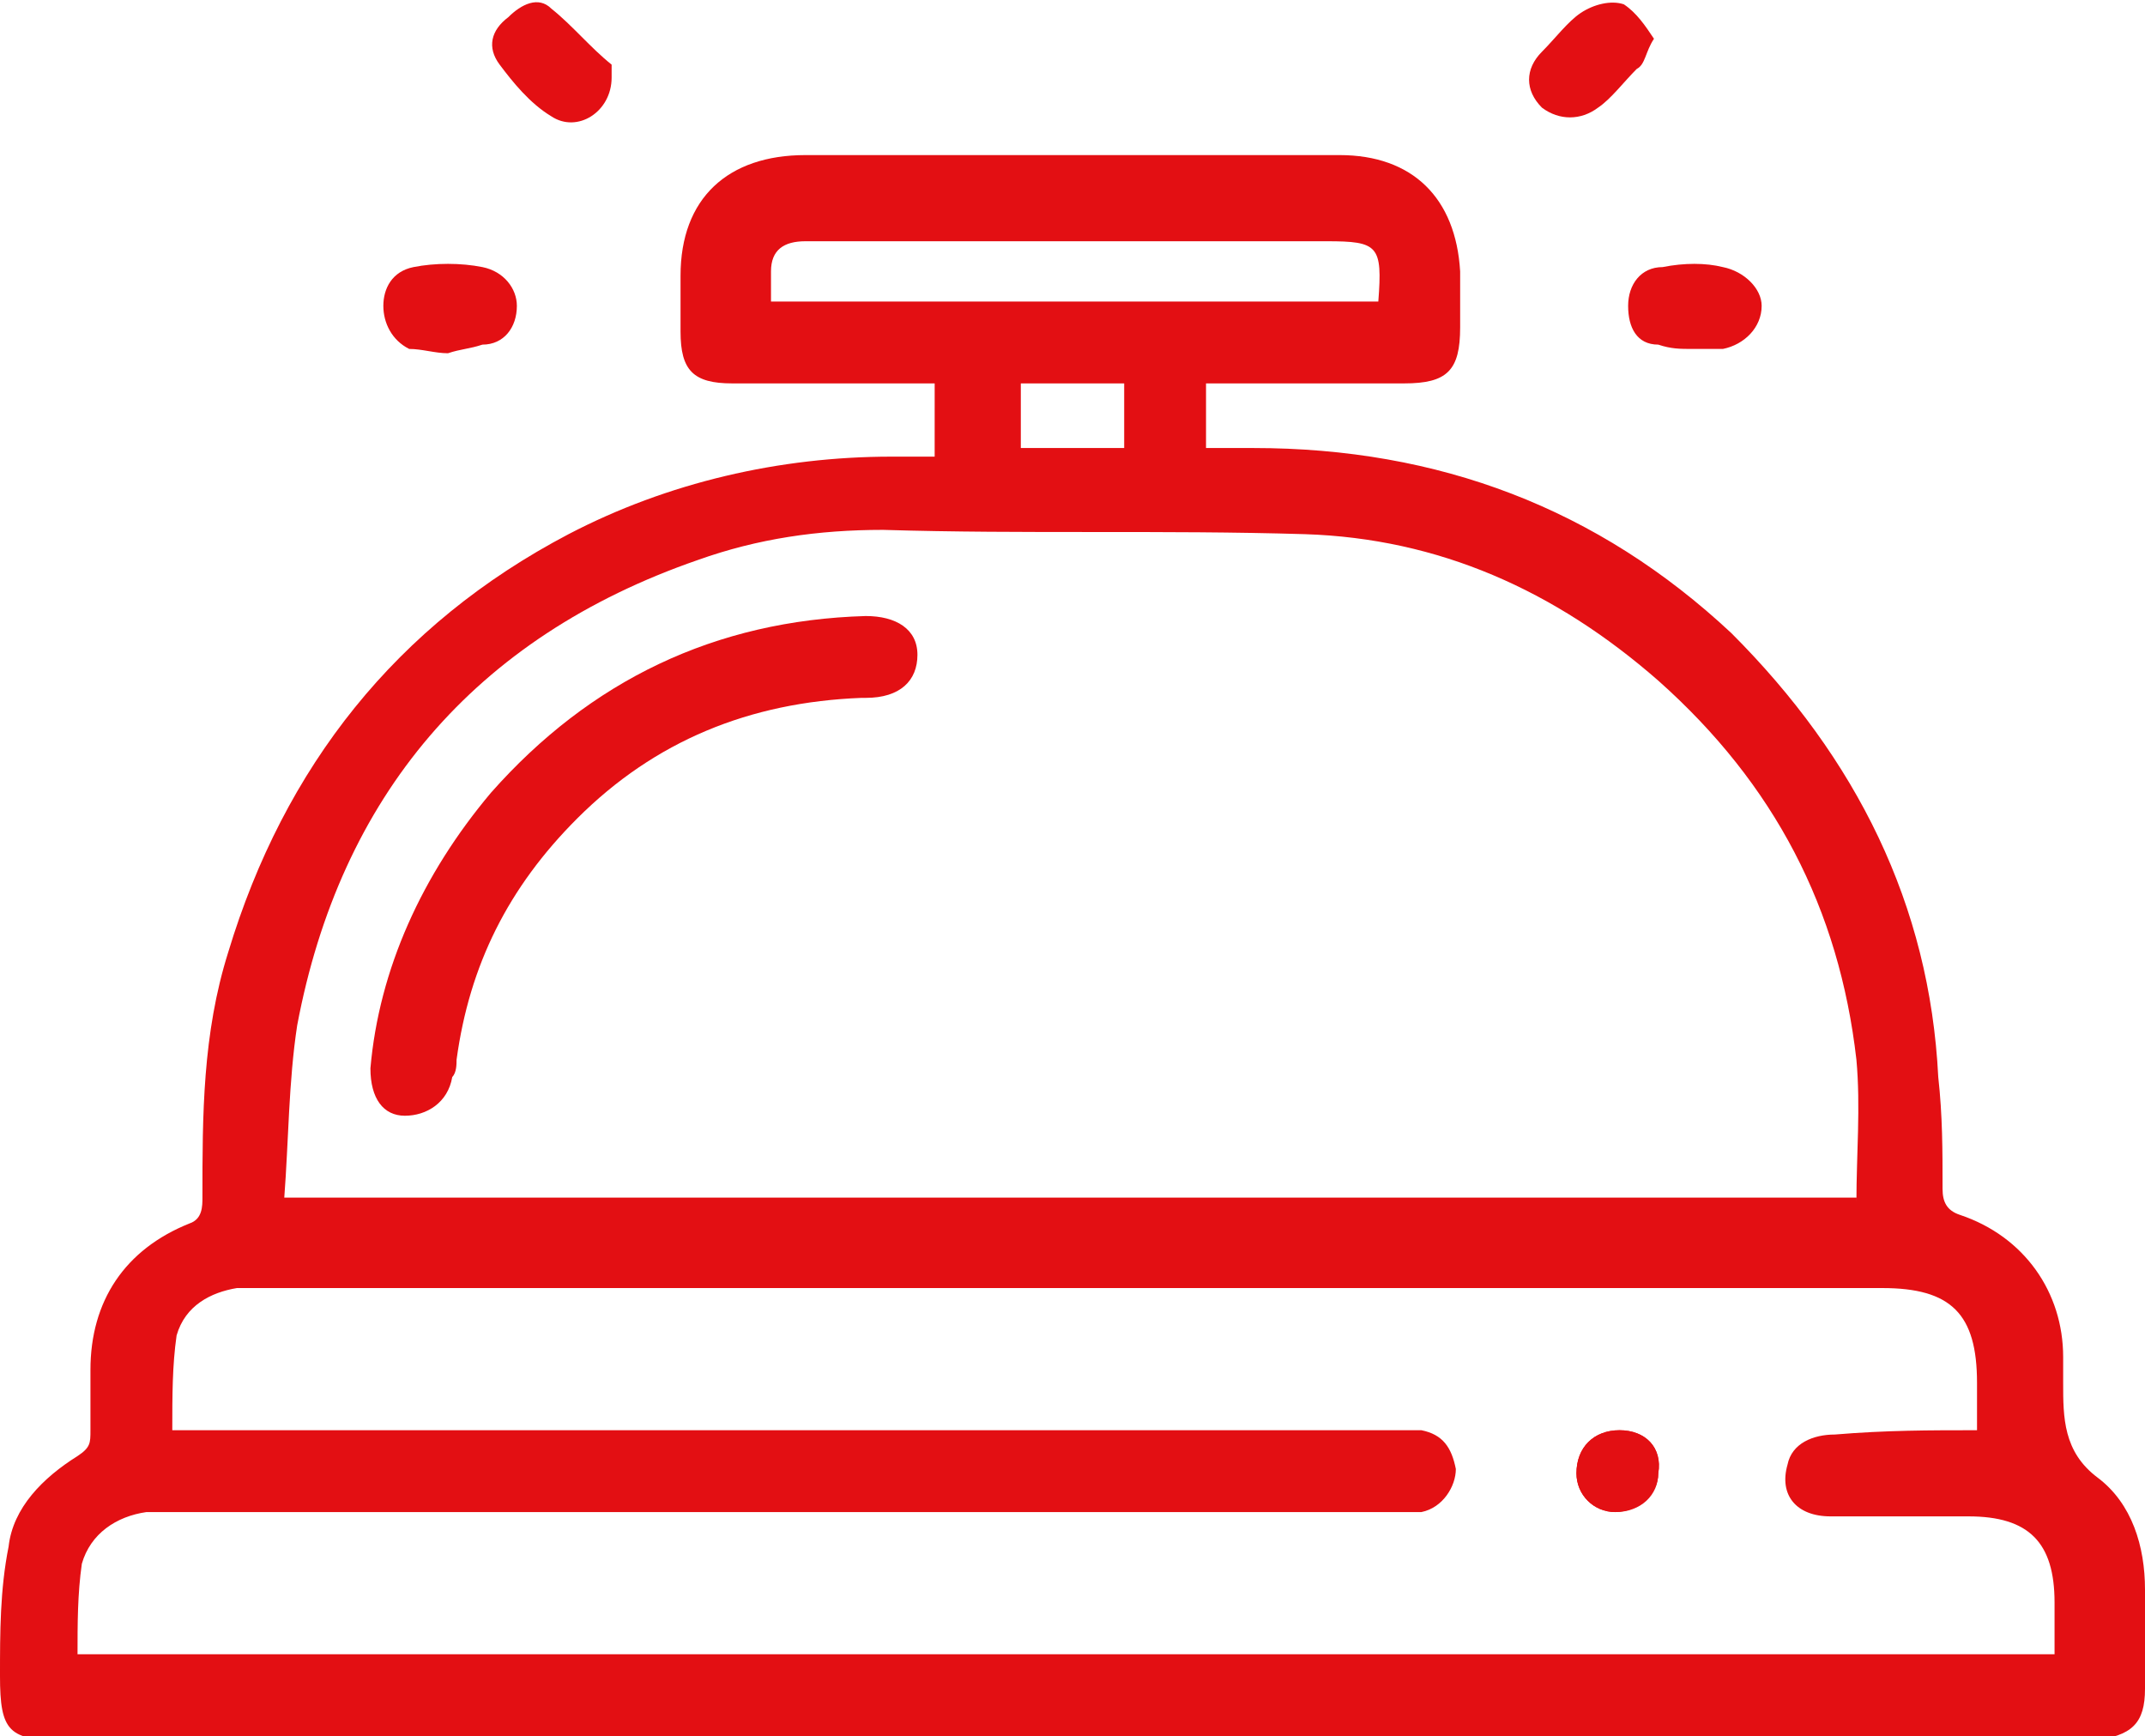 <?xml version="1.0" encoding="utf-8"?>
<!-- Generator: Adobe Illustrator 24.1.0, SVG Export Plug-In . SVG Version: 6.00 Build 0)  -->
<svg version="1.1" id="Laag_1" xmlns="http://www.w3.org/2000/svg" xmlns:xlink="http://www.w3.org/1999/xlink" x="0px" y="0px"
	 viewBox="0 0 49.8 40.3" style="enable-background:new 0 0 49.8 40.3;" xml:space="preserve">
<style type="text/css">
	.st0{clip-path:url(#SVGID_2_);fill:#E30F13;}
</style>
<g>
	<defs>
		<rect id="SVGID_1_" y="0" width="49.8" height="40.3"/>
	</defs>
	<clipPath id="SVGID_2_">
		<use xlink:href="#SVGID_1_"  style="overflow:visible;"/>
	</clipPath>
	<path class="st0" d="M26.1,8.9c-0.7,0-1.3,0-2,0c-0.1,0-0.2,0-0.4,0v1.5h1.2h1.2V8.9z M32,7c0.1-1.3,0-1.4-1.2-1.4c-3,0-6,0-9,0
		c-1,0-2.1,0-3.1,0c-0.5,0-0.8,0.2-0.8,0.7c0,0.2,0,0.5,0,0.7H32z M45.9,33.2c0-0.4,0-0.8,0-1.1c0-1.6-0.6-2.2-2.2-2.2
		c-12.5,0-25.1,0-37.6,0c-0.2,0-0.4,0-0.6,0C4.9,30,4.3,30.3,4.1,31C4,31.7,4,32.4,4,33.2h0.8c9.2,0,18.4,0,27.5,0
		c0.2,0,0.5,0,0.7,0c0.5,0.1,0.7,0.4,0.8,0.9c0,0.4-0.3,0.9-0.8,1c-0.2,0-0.5,0-0.7,0c-9.4,0-18.8,0-28.3,0c-0.2,0-0.4,0-0.6,0
		c-0.7,0.1-1.3,0.5-1.5,1.2c-0.1,0.7-0.1,1.4-0.1,2.1h45.9c0-0.4,0-0.8,0-1.2c0-1.4-0.6-2-2-2c-1.1,0-2.1,0-3.2,0
		c-0.8,0-1.2-0.5-1-1.2c0.1-0.5,0.6-0.7,1.1-0.7C43.8,33.2,44.8,33.2,45.9,33.2 M43.1,27.9c0-1.1,0.1-2.2,0-3.3
		c-0.4-3.5-1.9-6.4-4.6-8.8c-2.4-2.1-5.1-3.3-8.2-3.4c-3.3-0.1-6.5,0-9.8-0.1c-1.5,0-2.9,0.2-4.3,0.7c-5.2,1.8-8.3,5.5-9.3,10.8
		c-0.2,1.3-0.2,2.7-0.3,4H43.1z M28,8.9v1.5c0.4,0,0.7,0,1.1,0c4.3,0,8,1.4,11.1,4.3C43.1,17.6,44.8,21,45,25
		c0.1,0.9,0.1,1.7,0.1,2.6c0,0.3,0.1,0.5,0.4,0.6c1.5,0.5,2.4,1.8,2.4,3.3c0,0.2,0,0.4,0,0.6c0,0.8,0,1.6,0.8,2.2
		c0.8,0.6,1.1,1.6,1.1,2.6c0,0.8,0,1.5,0,2.3c0,0.8-0.3,1.1-1.2,1.2c-0.1,0-0.3,0-0.4,0c-15.6,0-31.1,0-46.7,0
		c-1.3,0-1.5-0.2-1.5-1.5c0-1,0-2,0.2-3c0.1-0.9,0.8-1.6,1.6-2.1c0.3-0.2,0.3-0.3,0.3-0.6c0-0.5,0-1,0-1.4c0-1.6,0.8-2.8,2.3-3.4
		c0.3-0.1,0.3-0.4,0.3-0.6c0-1.9,0-3.8,0.6-5.7c1.3-4.3,3.9-7.6,7.9-9.7c2.3-1.2,4.9-1.8,7.5-1.8c0.3,0,0.7,0,1,0V8.9
		c-0.2,0-0.4,0-0.6,0c-1.4,0-2.7,0-4.1,0c-0.9,0-1.2-0.3-1.2-1.2c0-0.4,0-0.9,0-1.3c0-1.8,1.1-2.8,2.9-2.8c3.4,0,6.9,0,10.3,0
		c0.7,0,1.4,0,2.1,0c1.7,0,2.7,1,2.8,2.7c0,0.4,0,0.9,0,1.3c0,1-0.3,1.3-1.3,1.3c-1.4,0-2.7,0-4.1,0H28z"/>
	<path class="st0" d="M14.2,1.8c0,0.8-0.8,1.3-1.4,0.9c-0.5-0.3-0.9-0.8-1.2-1.2c-0.3-0.4-0.2-0.8,0.2-1.1c0.3-0.3,0.7-0.5,1-0.2
		c0.5,0.4,0.9,0.9,1.4,1.3C14.2,1.6,14.2,1.7,14.2,1.8"/>
	<path class="st0" d="M38.4,0.9c-0.2,0.3-0.2,0.6-0.4,0.7c-0.3,0.3-0.6,0.7-0.9,0.9c-0.4,0.3-0.9,0.3-1.3,0c-0.4-0.4-0.4-0.9,0-1.3
		c0.3-0.3,0.6-0.7,0.9-0.9c0.3-0.2,0.7-0.3,1-0.2C38,0.3,38.2,0.6,38.4,0.9"/>
	<path class="st0" d="M10.4,8.2c-0.3,0-0.6-0.1-0.9-0.1C9.1,7.9,8.9,7.5,8.9,7.1c0-0.4,0.2-0.8,0.7-0.9c0.5-0.1,1.1-0.1,1.6,0
		C11.7,6.3,12,6.7,12,7.1c0,0.5-0.3,0.9-0.8,0.9C10.9,8.1,10.7,8.1,10.4,8.2C10.4,8.1,10.4,8.1,10.4,8.2"/>
	<path class="st0" d="M39.3,8.1c-0.3,0-0.5,0-0.8-0.1C38,8,37.8,7.6,37.8,7.1c0-0.5,0.3-0.9,0.8-0.9c0.5-0.1,1-0.1,1.4,0
		c0.5,0.1,0.9,0.5,0.9,0.9c0,0.5-0.4,0.9-0.9,1C39.8,8.1,39.5,8.1,39.3,8.1C39.3,8.1,39.3,8.1,39.3,8.1"/>
	<path class="st0" d="M37.6,33.2c-0.6,0-1,0.4-1,1c0,0.5,0.4,0.9,0.9,0.9c0.5,0,1-0.4,1-0.9C38.6,33.6,38.2,33.2,37.6,33.2"/>
	<path class="st0" d="M8.6,24.8c0.2-2.3,1.2-4.5,2.8-6.4c2.3-2.6,5.2-4,8.7-4.1c0.7,0,1.2,0.3,1.2,0.9c0,0.6-0.4,1-1.2,1
		c0,0-0.1,0-0.1,0c-2.6,0.1-4.8,1-6.6,2.8c-1.6,1.6-2.5,3.4-2.8,5.6c0,0.1,0,0.3-0.1,0.4c-0.1,0.6-0.6,0.9-1.1,0.9
		C8.9,25.9,8.6,25.5,8.6,24.8"/>
	<path class="st0" d="M37.6,33.2c0.6,0,1,0.4,0.9,1c0,0.5-0.4,0.9-1,0.9c-0.5,0-0.9-0.4-0.9-0.9C36.6,33.6,37,33.2,37.6,33.2"/>
</g>
</svg>
